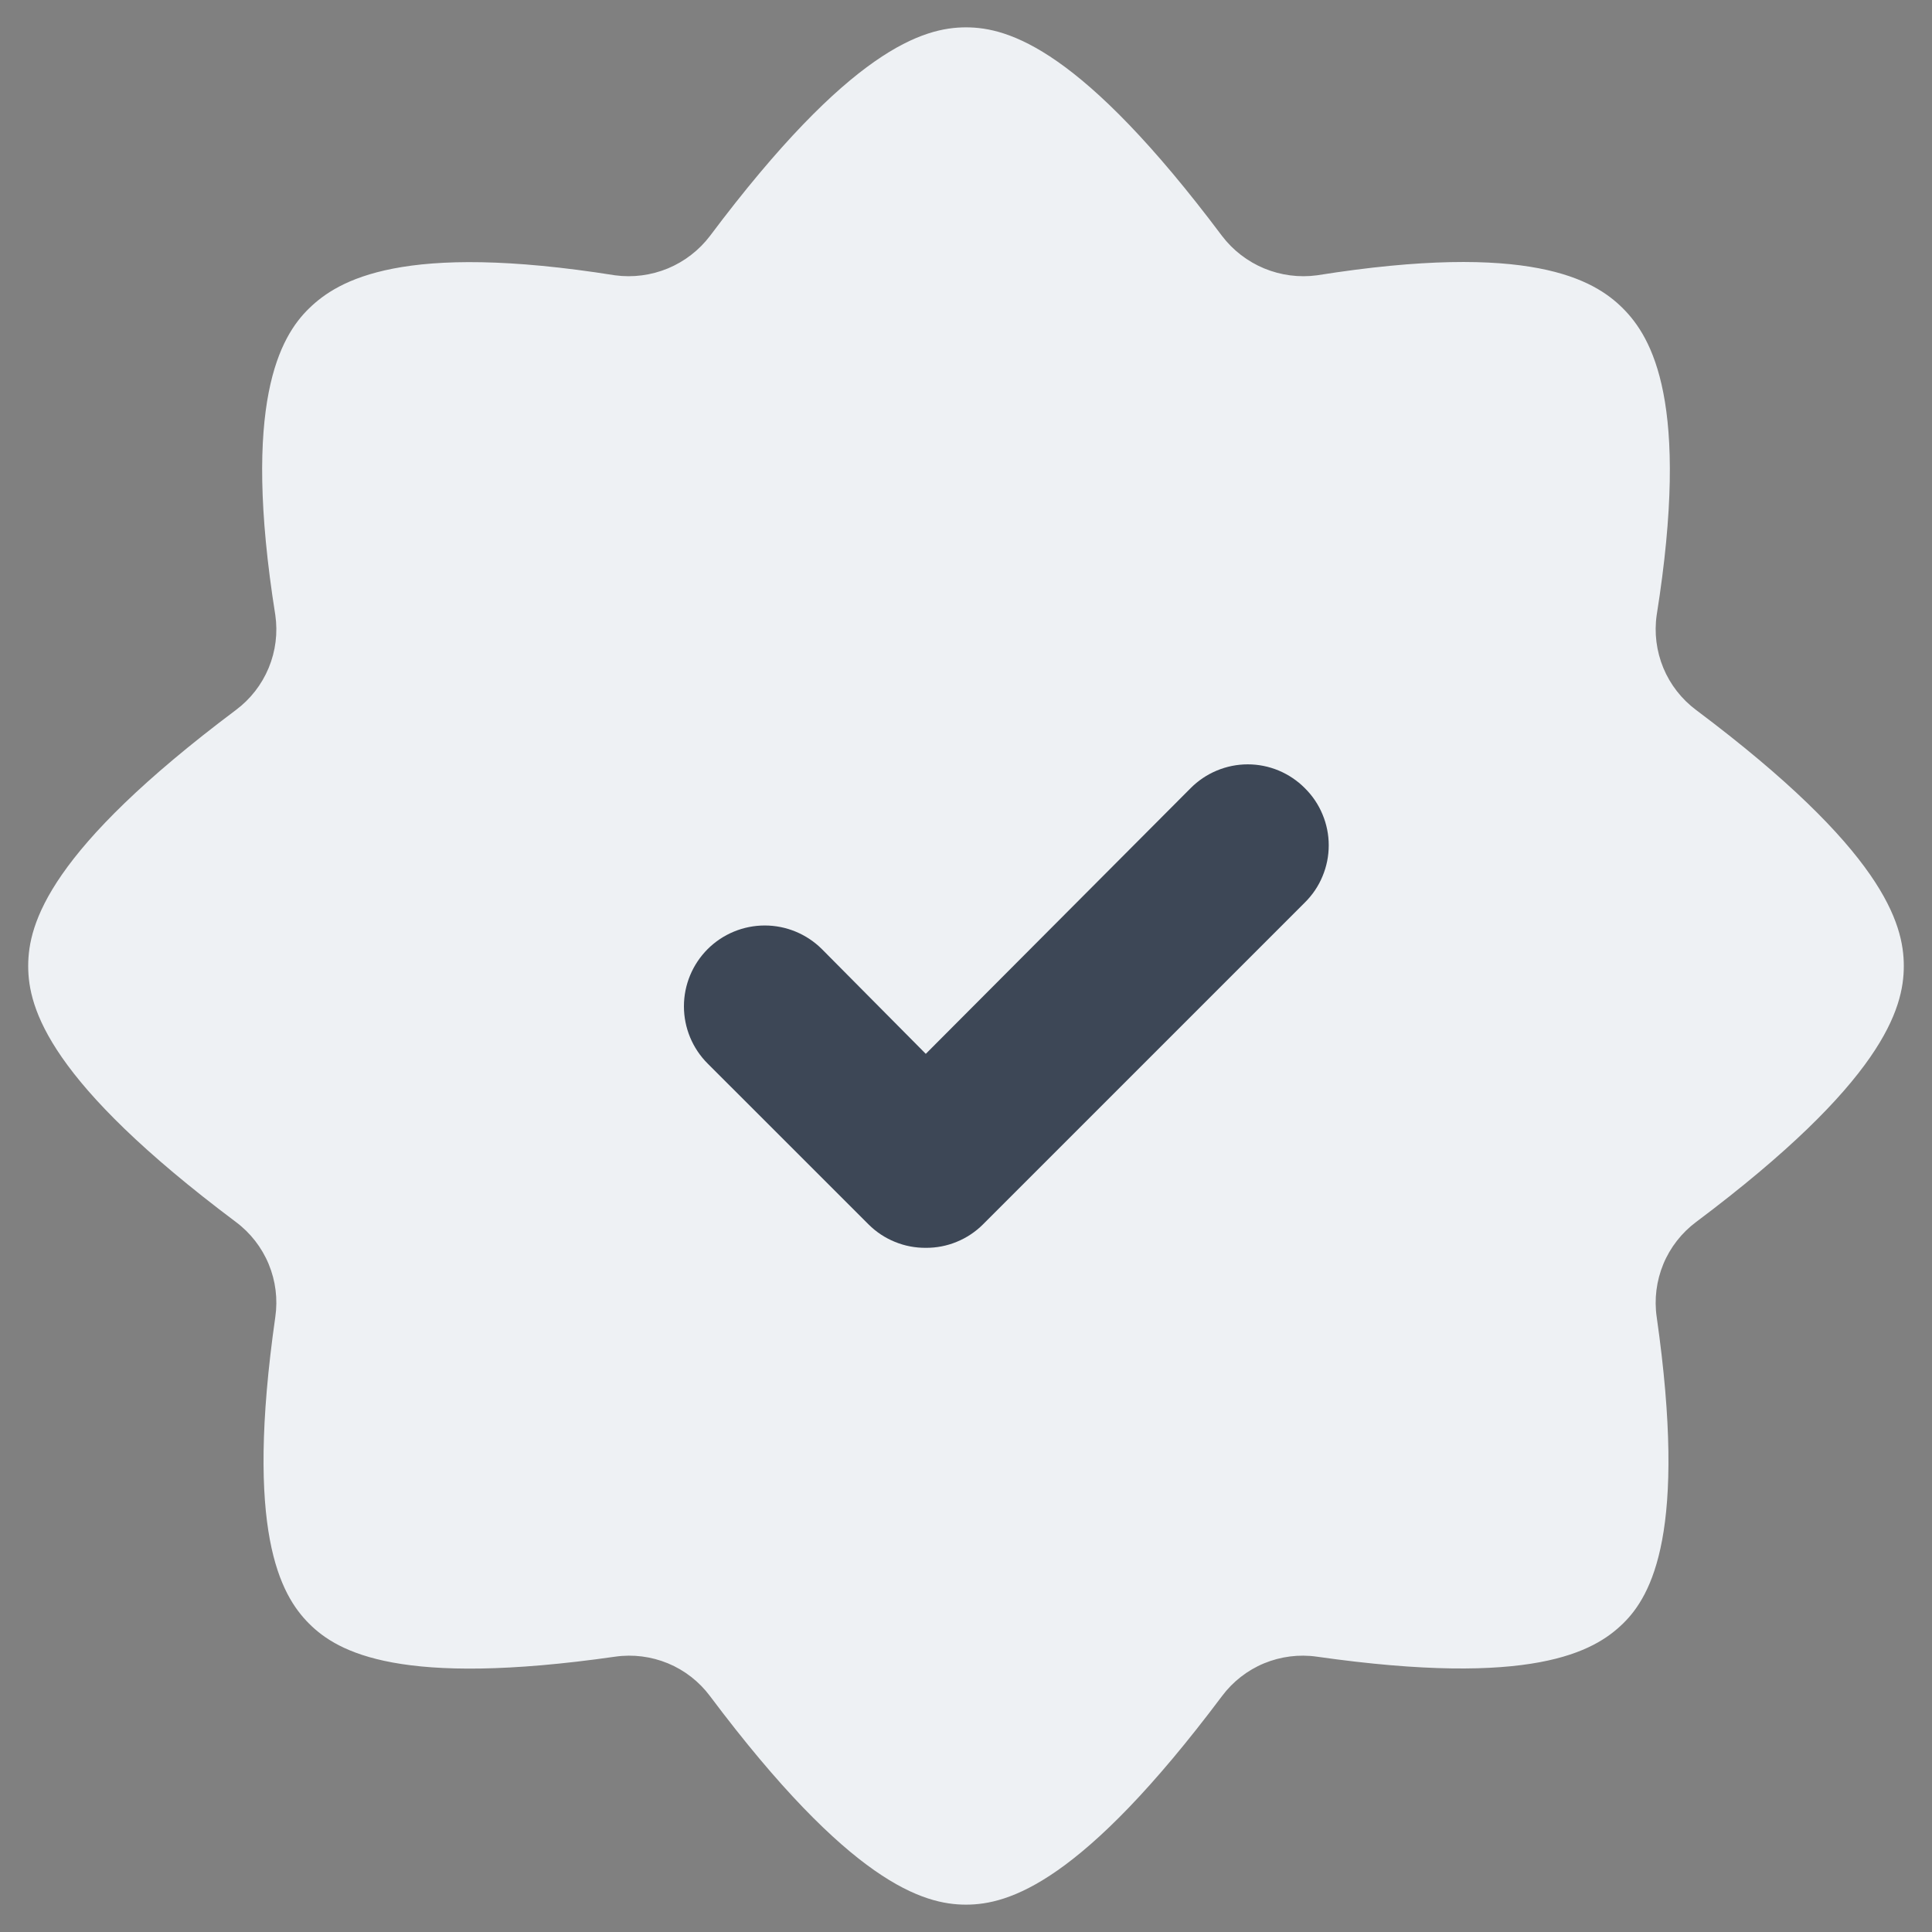 <svg width="32" height="32" viewBox="0 0 32 32" fill="none" xmlns="http://www.w3.org/2000/svg">
<rect x="0" y="0" width="32" height="32" fill="#808080" stroke="none"/>
<path d="M28.093 11.76C27.853 11.581 27.665 11.34 27.55 11.063C27.436 10.786 27.397 10.483 27.44 10.187C28 6.667 27.36 5.587 26.88 5.107C26.4 4.627 25.333 4 21.813 4.56C21.517 4.6 21.215 4.56 20.939 4.446C20.662 4.331 20.421 4.145 20.24 3.907C17.92 0.813 16.707 0.453 16 0.453C15.293 0.453 14.08 0.813 11.76 3.907C11.579 4.145 11.338 4.331 11.062 4.446C10.785 4.56 10.483 4.6 10.187 4.56C6.667 4 5.6 4.64 5.12 5.107C4.64 5.573 4 6.667 4.56 10.187C4.603 10.483 4.565 10.786 4.45 11.063C4.335 11.34 4.147 11.581 3.907 11.76C0.813 14.08 0.467 15.293 0.467 16C0.467 16.707 0.813 17.92 3.907 20.24C4.147 20.419 4.335 20.66 4.45 20.937C4.565 21.214 4.603 21.517 4.56 21.813C4.053 25.36 4.64 26.413 5.12 26.893C5.6 27.373 6.64 27.947 10.187 27.44C10.483 27.397 10.786 27.436 11.063 27.55C11.34 27.665 11.581 27.853 11.76 28.093C14.08 31.187 15.293 31.547 16 31.547C16.707 31.547 17.92 31.187 20.24 28.093C20.419 27.853 20.66 27.665 20.937 27.55C21.214 27.436 21.517 27.397 21.813 27.44C25.373 27.947 26.4 27.36 26.88 26.893C27.36 26.427 27.947 25.36 27.44 21.813C27.397 21.517 27.436 21.214 27.55 20.937C27.665 20.66 27.853 20.419 28.093 20.24C31.187 17.92 31.533 16.707 31.533 16C31.533 15.293 31.187 14.08 28.093 11.76Z" fill="#EEF1F4"/>
<path d="M15.334 20.668C15.158 20.669 14.984 20.636 14.822 20.569C14.659 20.503 14.511 20.405 14.387 20.281L11.72 17.615C11.469 17.364 11.328 17.023 11.328 16.668C11.328 16.313 11.469 15.973 11.72 15.721C11.971 15.47 12.312 15.329 12.667 15.329C13.022 15.329 13.362 15.47 13.614 15.721L15.334 17.455L19.72 13.055C19.844 12.93 19.991 12.831 20.154 12.763C20.317 12.695 20.491 12.66 20.667 12.66C20.843 12.66 21.017 12.695 21.18 12.763C21.342 12.831 21.489 12.93 21.613 13.055C21.738 13.179 21.838 13.326 21.905 13.489C21.973 13.651 22.008 13.825 22.008 14.001C22.008 14.178 21.973 14.352 21.905 14.514C21.838 14.677 21.738 14.824 21.613 14.948L16.28 20.281C16.155 20.405 16.008 20.503 15.845 20.569C15.683 20.636 15.509 20.669 15.334 20.668Z" fill="#3D4756"/>
</svg>
